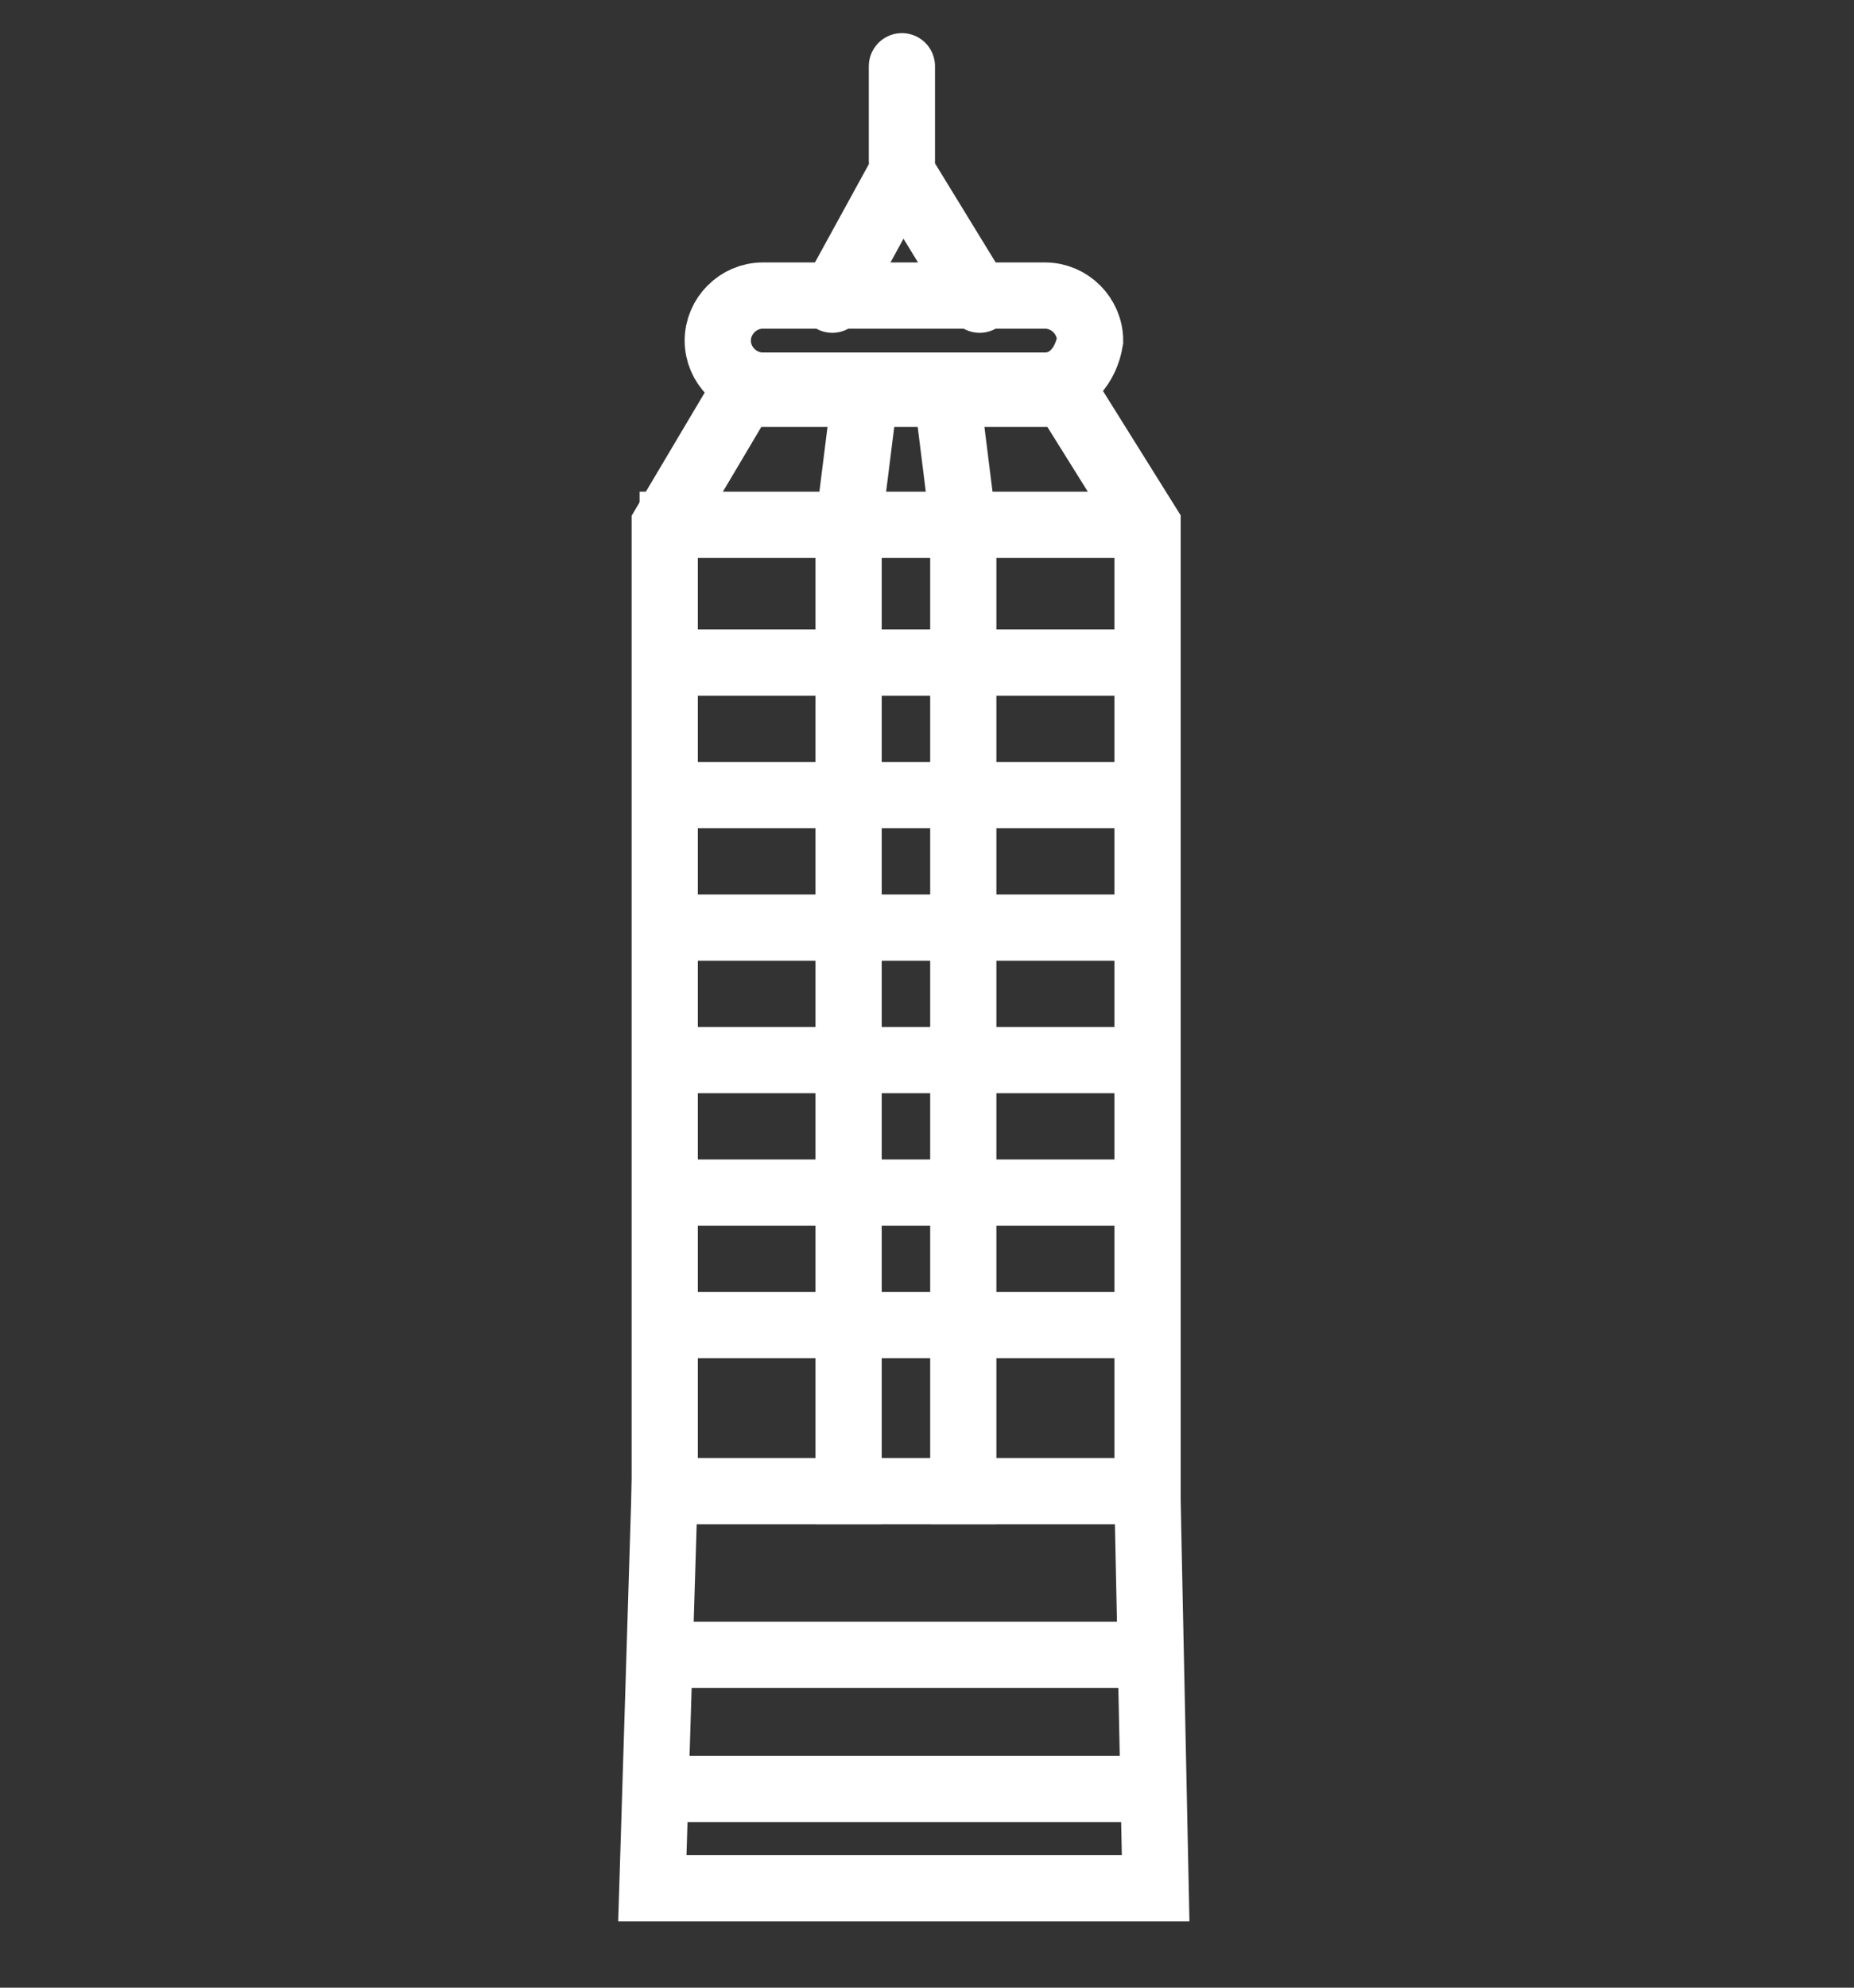 <svg width="28" height="30" viewBox="0 0 28 30" fill="none" xmlns="http://www.w3.org/2000/svg">
<rect x="0" y="0" width="28" height="30" fill="#333333" stroke="none"/>
<path d="M13.621 2.421V1" stroke="white" stroke-miterlimit="10" stroke-linecap="round"/>
<path d="M12.57 4.523L13.621 2.607L14.795 4.523" stroke="white" stroke-miterlimit="10" stroke-linecap="round"/>
<path d="M15.784 5.82H11.52C11.149 5.82 10.84 5.511 10.84 5.141C10.84 4.77 11.149 4.461 11.52 4.461H15.784C16.154 4.461 16.463 4.77 16.463 5.141C16.402 5.511 16.154 5.82 15.784 5.82Z" stroke="white" stroke-miterlimit="10" stroke-linecap="square"/>
<path d="M10.039 7.921V22.506H17.331V7.921L16.095 5.944H11.213L10.039 7.921Z" stroke="white" stroke-miterlimit="10" stroke-linecap="square"/>
<path d="M14.301 5.944L14.548 7.921V22.506" stroke="white" stroke-miterlimit="10" stroke-linecap="square"/>
<path d="M13.064 5.944L12.816 7.921V22.506" stroke="white" stroke-miterlimit="10" stroke-linecap="square"/>
<path d="M10.16 7.921H17.081" stroke="white" stroke-miterlimit="10" stroke-linecap="square"/>
<path d="M10.16 10H17.081" stroke="white" stroke-miterlimit="10" stroke-linecap="square"/>
<path d="M10.16 12H17.081" stroke="white" stroke-miterlimit="10" stroke-linecap="square"/>
<path d="M10.16 14H17.081" stroke="white" stroke-miterlimit="10" stroke-linecap="square"/>
<path d="M10.16 16H17.081" stroke="white" stroke-miterlimit="10" stroke-linecap="square"/>
<path d="M10.16 18H17.081" stroke="white" stroke-miterlimit="10" stroke-linecap="square"/>
<path d="M10.16 20H17.081" stroke="white" stroke-miterlimit="10" stroke-linecap="square"/>
<path d="M10.037 22.505L9.852 28.5H17.453L17.329 22.567" stroke="white" stroke-miterlimit="10" stroke-linecap="square"/>
<path d="M10.16 24.977H17.329" stroke="white" stroke-miterlimit="10" stroke-linecap="square"/>
<path d="M9.977 27H17.331" stroke="white" stroke-miterlimit="10" stroke-linecap="square"/>
</svg>
